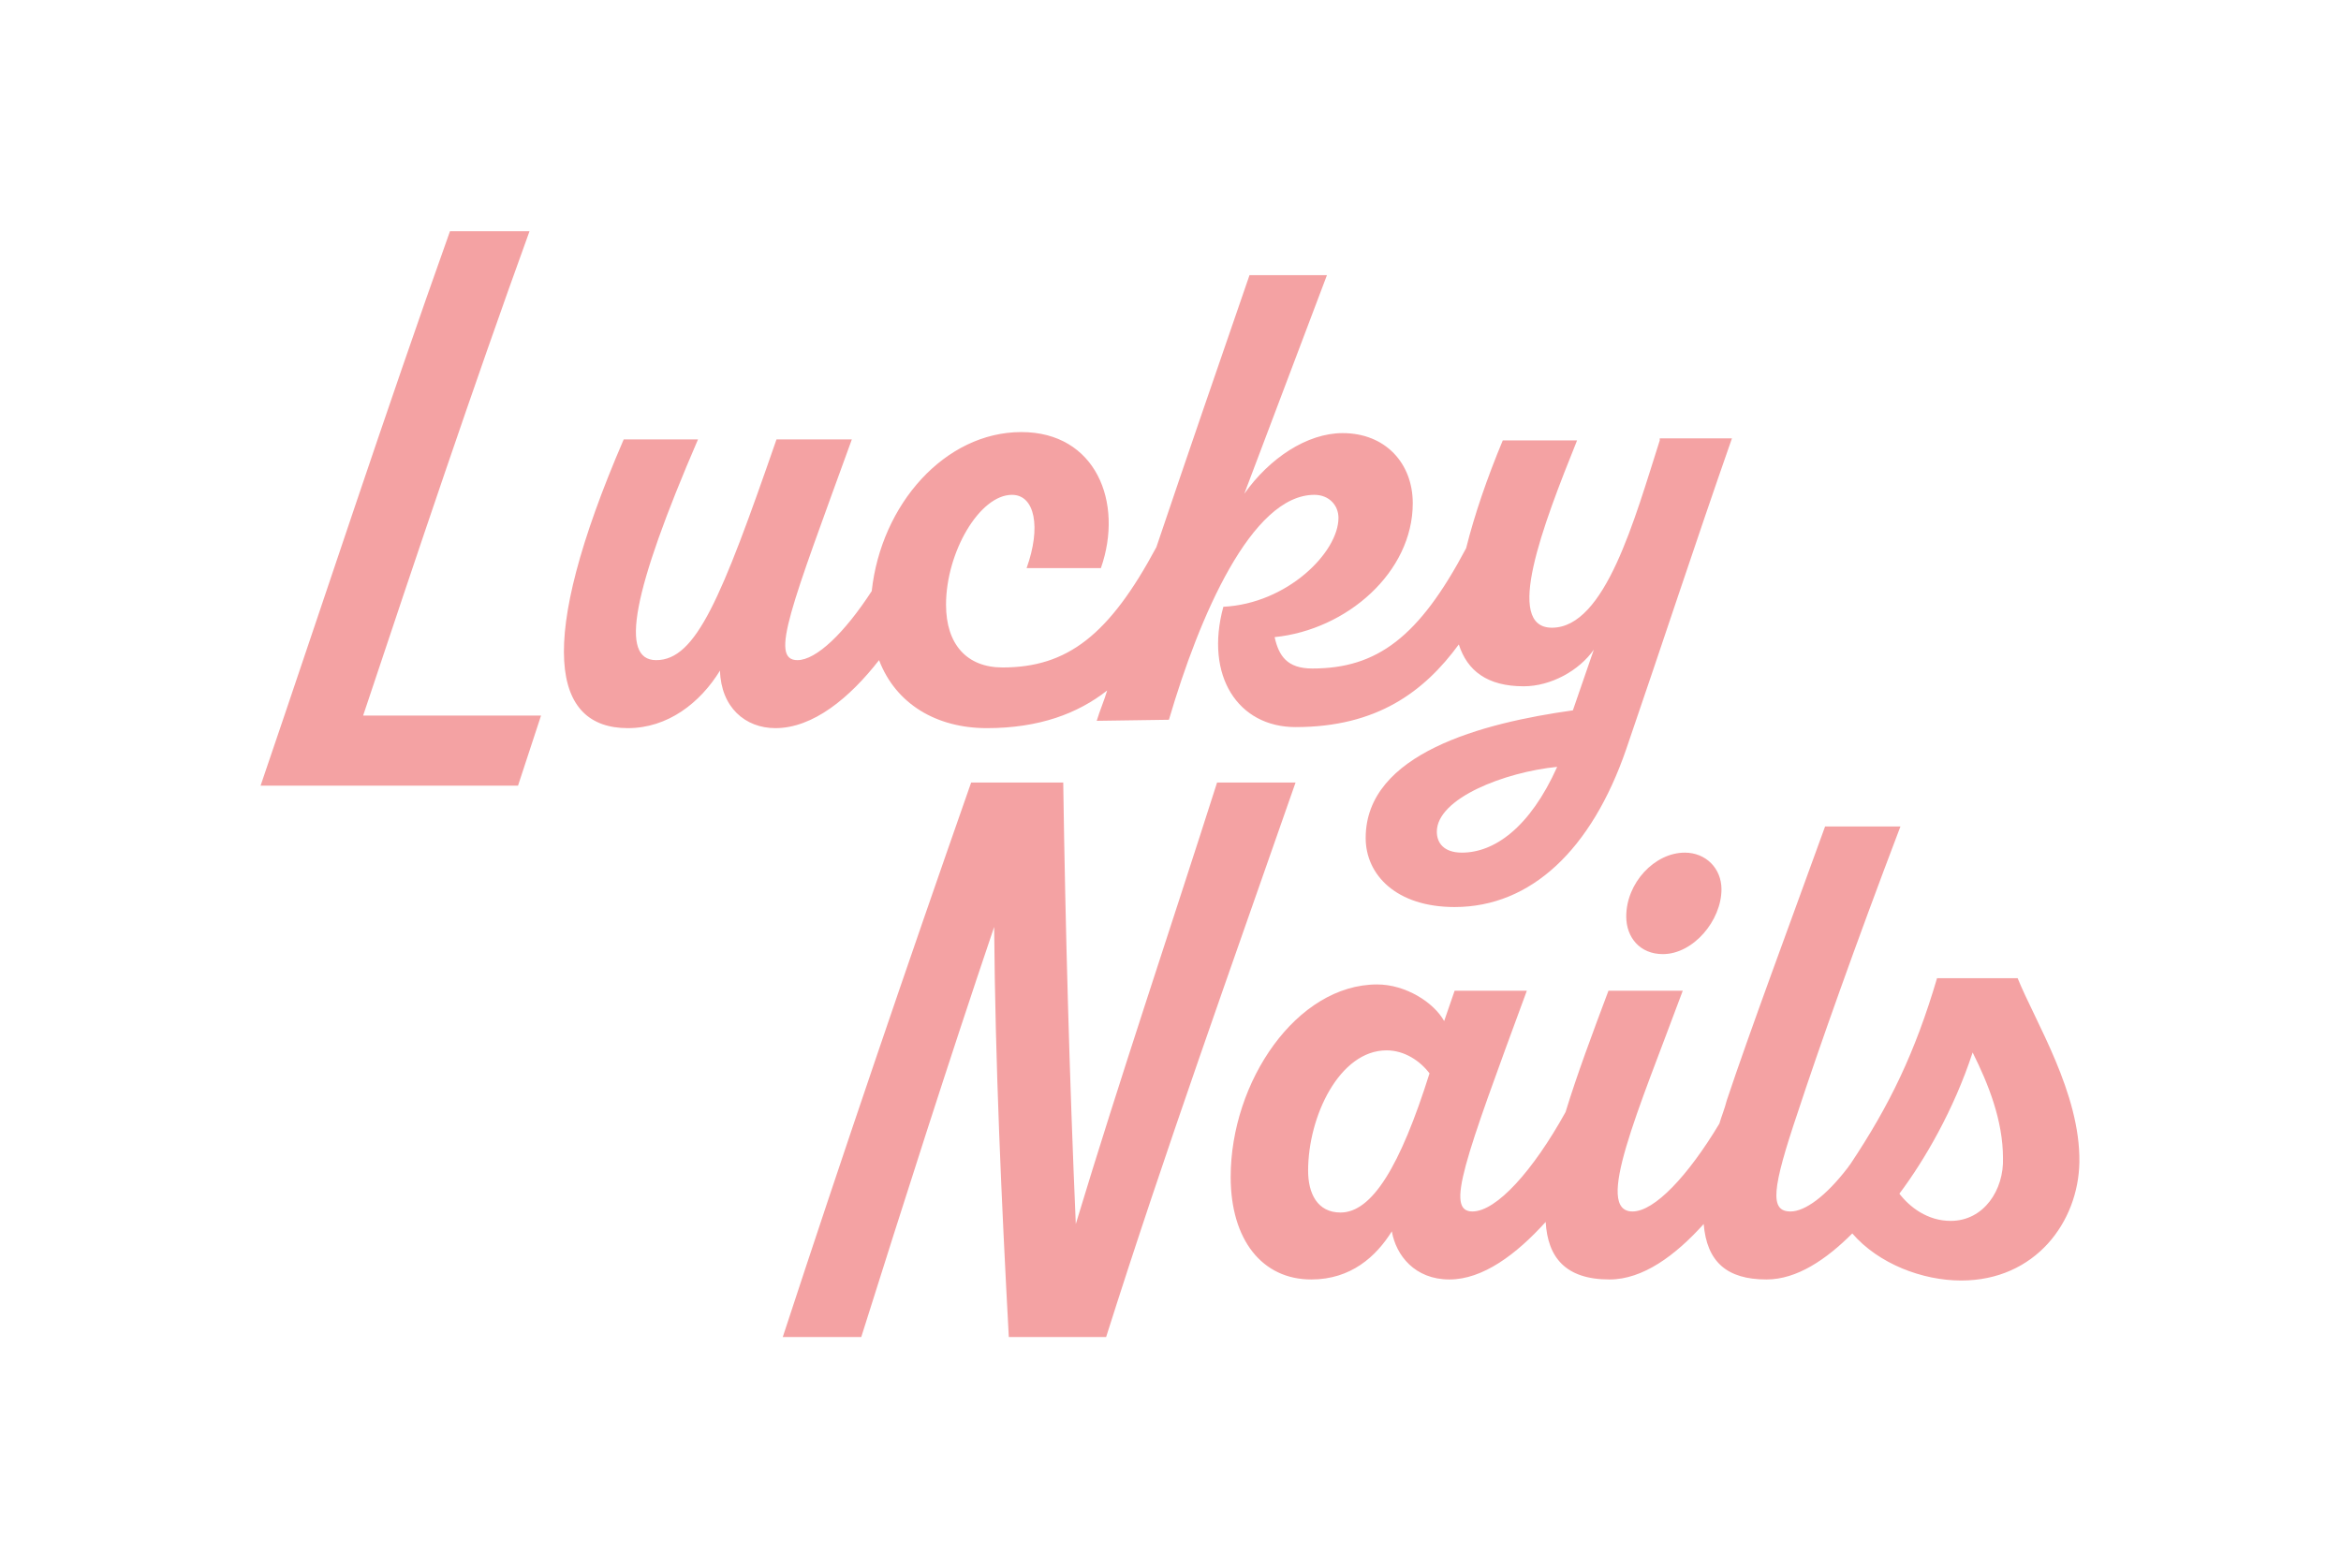 <?xml version="1.0" encoding="utf-8"?>
<!-- Generator: Adobe Illustrator 26.2.1, SVG Export Plug-In . SVG Version: 6.00 Build 0)  -->
<svg version="1.1" id="Layer_1" xmlns="http://www.w3.org/2000/svg" xmlns:xlink="http://www.w3.org/1999/xlink" x="0px" y="0px"
	 viewBox="0 0 223.7 149.9" style="enable-background:new 0 0 223.7 149.9;" xml:space="preserve">
<style type="text/css">
	.st0{fill:#F4A2A3;}
</style>
<g>
	<g>
		<path class="st0" d="M50.6,22.1H43c-6.1,17.1-12.2,35.7-18.1,53h24.6l2.2-6.7h-17C39.8,53.1,45.2,37,50.6,22.1z"/>
		<path class="st0" d="M158.6,42.1c-2.4,7.5-5.2,17.9-10.3,17.9c-4.6,0-0.9-9.7,2.4-17.9h-7.1c-1.5,3.6-2.7,7.1-3.5,10.3
			c-4.5,8.5-8.5,11.5-14.7,11.5c-2.4,0-3.2-1.2-3.6-3c6.9-0.7,13.2-6.2,13.2-12.8c0-3.8-2.6-6.7-6.7-6.7c-3.4,0-7,2.4-9.4,5.8
			c2.4-6.3,5.5-14.6,7.9-20.9h-7.4c-3,8.7-6,17.4-8.9,26c-4.5,8.4-8.5,11.5-14.7,11.5c-3.4,0-5.4-2.2-5.4-6c0-5,3.2-10.5,6.3-10.5
			c2.2,0,2.8,3.1,1.4,7h7.1c2.2-6.3-0.5-13-7.6-13c-7.3,0-13.4,6.9-14.3,15.2c-2.6,4-5.3,6.6-7.1,6.6c-2.7,0-0.6-5.1,5.2-21.1h-7.2
			c-5.3,15.3-7.7,21.1-11.5,21.1c-3.5,0-2.3-6.5,4-21.1h-7.1c-8.5,19.7-6.8,27.6,0.4,27.6c3.8,0,6.9-2.4,8.8-5.5
			c0.1,3.5,2.4,5.5,5.3,5.5c3.6,0,7.1-2.9,9.9-6.5c1.6,4.2,5.5,6.5,10.3,6.5c5,0,8.7-1.4,11.5-3.6c-0.3,1-0.7,1.9-1,2.9l6.9-0.1
			c2.9-9.9,7.9-21.5,13.9-21.5c1.4,0,2.3,1,2.3,2.2c0,3.3-4.9,8.2-11,8.5c-1.8,6.6,1.4,11.5,6.9,11.5c7.8,0,12.3-3.4,15.6-7.9
			c0.8,2.5,2.7,4,6.2,4c2.6,0,5.3-1.5,6.7-3.5l-2,5.8c-8.6,1.2-19.8,4.1-19.8,12.2c0,3.5,2.9,6.6,8.5,6.6c7.3,0,13.1-5.5,16.4-15.1
			c3.6-10.5,6.5-19.4,10.1-29.7H158.6z M139.7,81.5c-1.7,0-2.4-0.9-2.4-2c0-3.2,6.5-5.7,11.5-6.2C146.2,79.1,142.8,81.5,139.7,81.5z
			"/>
	</g>
	<g>
		<path class="st0" d="M116.3,74.8c-4.4,13.8-9.3,28.3-13.5,42.2c-0.6-13.9-1-28.4-1.2-42.2h-8.8c-6.2,17.7-12.2,35.3-18,53h7.5
			c4.1-13,8.3-26.2,12.7-39.2c0.1,13,0.7,26.2,1.4,39.2h9.3c5.6-17.7,12-35.5,18.1-53H116.3z"/>
		<path class="st0" d="M158.9,91.2c2.9,0,5.6-3.2,5.6-6.2c0-2-1.5-3.5-3.5-3.5c-2.9,0-5.6,2.9-5.6,6.1
			C155.4,89.6,156.7,91.2,158.9,91.2z"/>
		<path class="st0" d="M192.8,93.5h-7.7c-2.1,7.1-4.5,12.1-8.3,17.8c-0.1,0.1-0.2,0.3-0.3,0.4c-2,2.6-4,4.1-5.4,4.1
			c-2,0-1.8-2.1,0.7-9.5c1.9-5.8,5.5-16,9.8-27.3h-7.2c-3.4,9.4-7.2,19.6-9.4,26.2c-0.2,0.8-0.5,1.5-0.7,2.2c-3,5-6.2,8.4-8.3,8.4
			c-3.7,0,0.5-9.5,4.8-21.1h-7.1c-1.5,4-3,8-4.1,11.6c-3.1,5.6-6.6,9.5-8.9,9.5c-2.6,0-0.8-4.8,5.2-21.1h-6.9l-1,2.9
			c-1-1.8-3.7-3.5-6.4-3.5c-7.7,0-14,9.3-14,18.4c0,6,3,9.8,7.7,9.8c3.8,0,6.2-2.2,7.7-4.6c0.4,2.3,2.2,4.6,5.5,4.6
			c3.2,0,6.4-2.4,9.2-5.5c0.2,3.4,1.9,5.5,6.1,5.5c3.2,0,6.3-2.3,9-5.3c0.3,3.6,2.2,5.3,6,5.3c2.9,0,5.7-1.9,8.2-4.4
			c2.5,2.9,6.7,4.5,10.4,4.5c7.1,0,11.2-5.6,11.3-11.3C198.8,104.5,194.5,97.7,192.8,93.5z M128.1,115.9c-2.2,0-3.1-1.8-3.1-4
			c0-5.2,3-11.5,7.5-11.5c1.7,0,3.2,1,4.1,2.2C133.8,111.5,131.1,115.9,128.1,115.9z M186.4,116.7c-2.2,0-3.9-1.3-4.9-2.6
			c2.4-3.2,5.2-8,7-13.5c1.5,3,2.9,6.5,2.9,10.1C191.5,113.7,189.6,116.7,186.4,116.7z"/>
	</g>
</g>
</svg>
